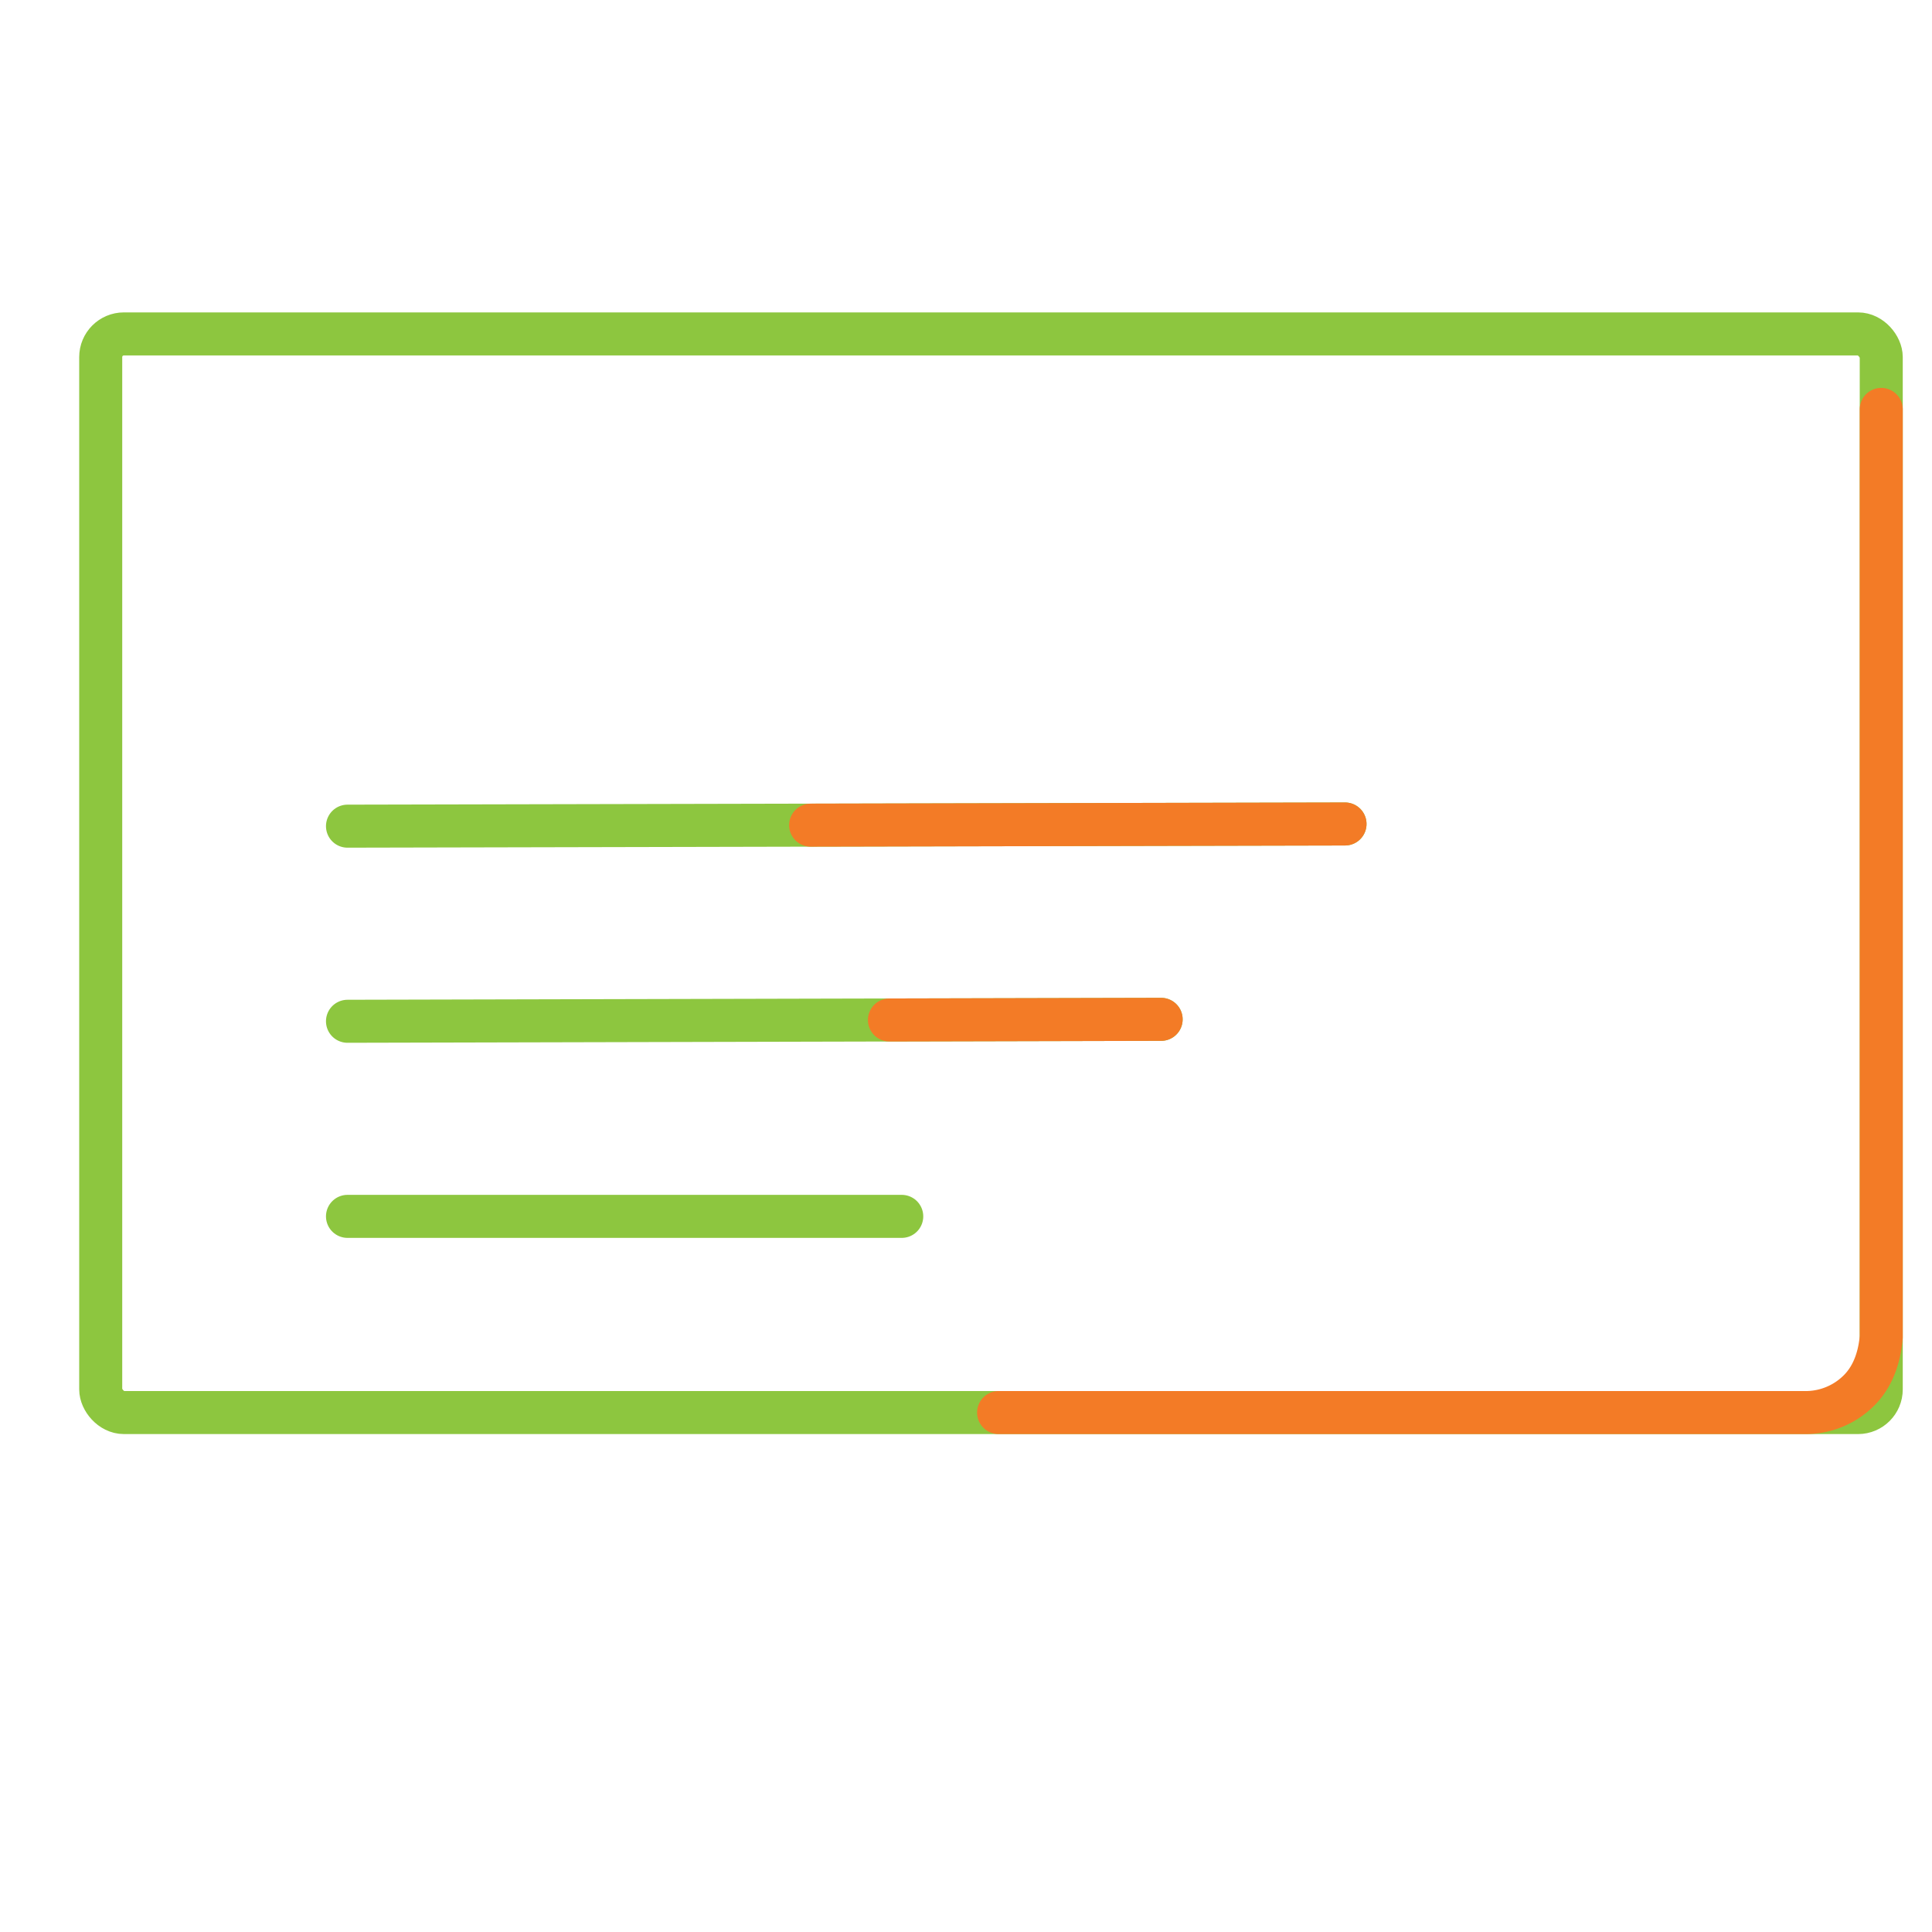 <svg xmlns="http://www.w3.org/2000/svg" viewBox="0 0 1000 1000"><defs><style>.cls-1,.cls-2{fill:none;stroke-linecap:round;stroke-linejoin:round;stroke-width:22.27px;}.cls-1{stroke:#8dc63f;}.cls-2{stroke:#f37b26;}</style></defs><title>BT_</title><g id="VOUCHER"><rect class="cls-1" x="52.13" y="172.83" width="921.6" height="558.31" rx="12"/><path class="cls-2" d="M973.73,211.92V692.05c-.75,8.55-3.33,19.46-11.48,27.61a39,39,0,0,1-27.61,11.48H516.88"/><line class="cls-1" x1="179.86" y1="629.59" x2="466.74" y2="629.59"/><path class="cls-1" d="M179.86,528.61l421.15-1"/><path class="cls-2" d="M460.37,527.94,601,527.61"/><path class="cls-1" d="M179.86,427.62l516.32-1.13"/><path class="cls-2" d="M419.58,427.1l276.6-.61"/></g></svg>